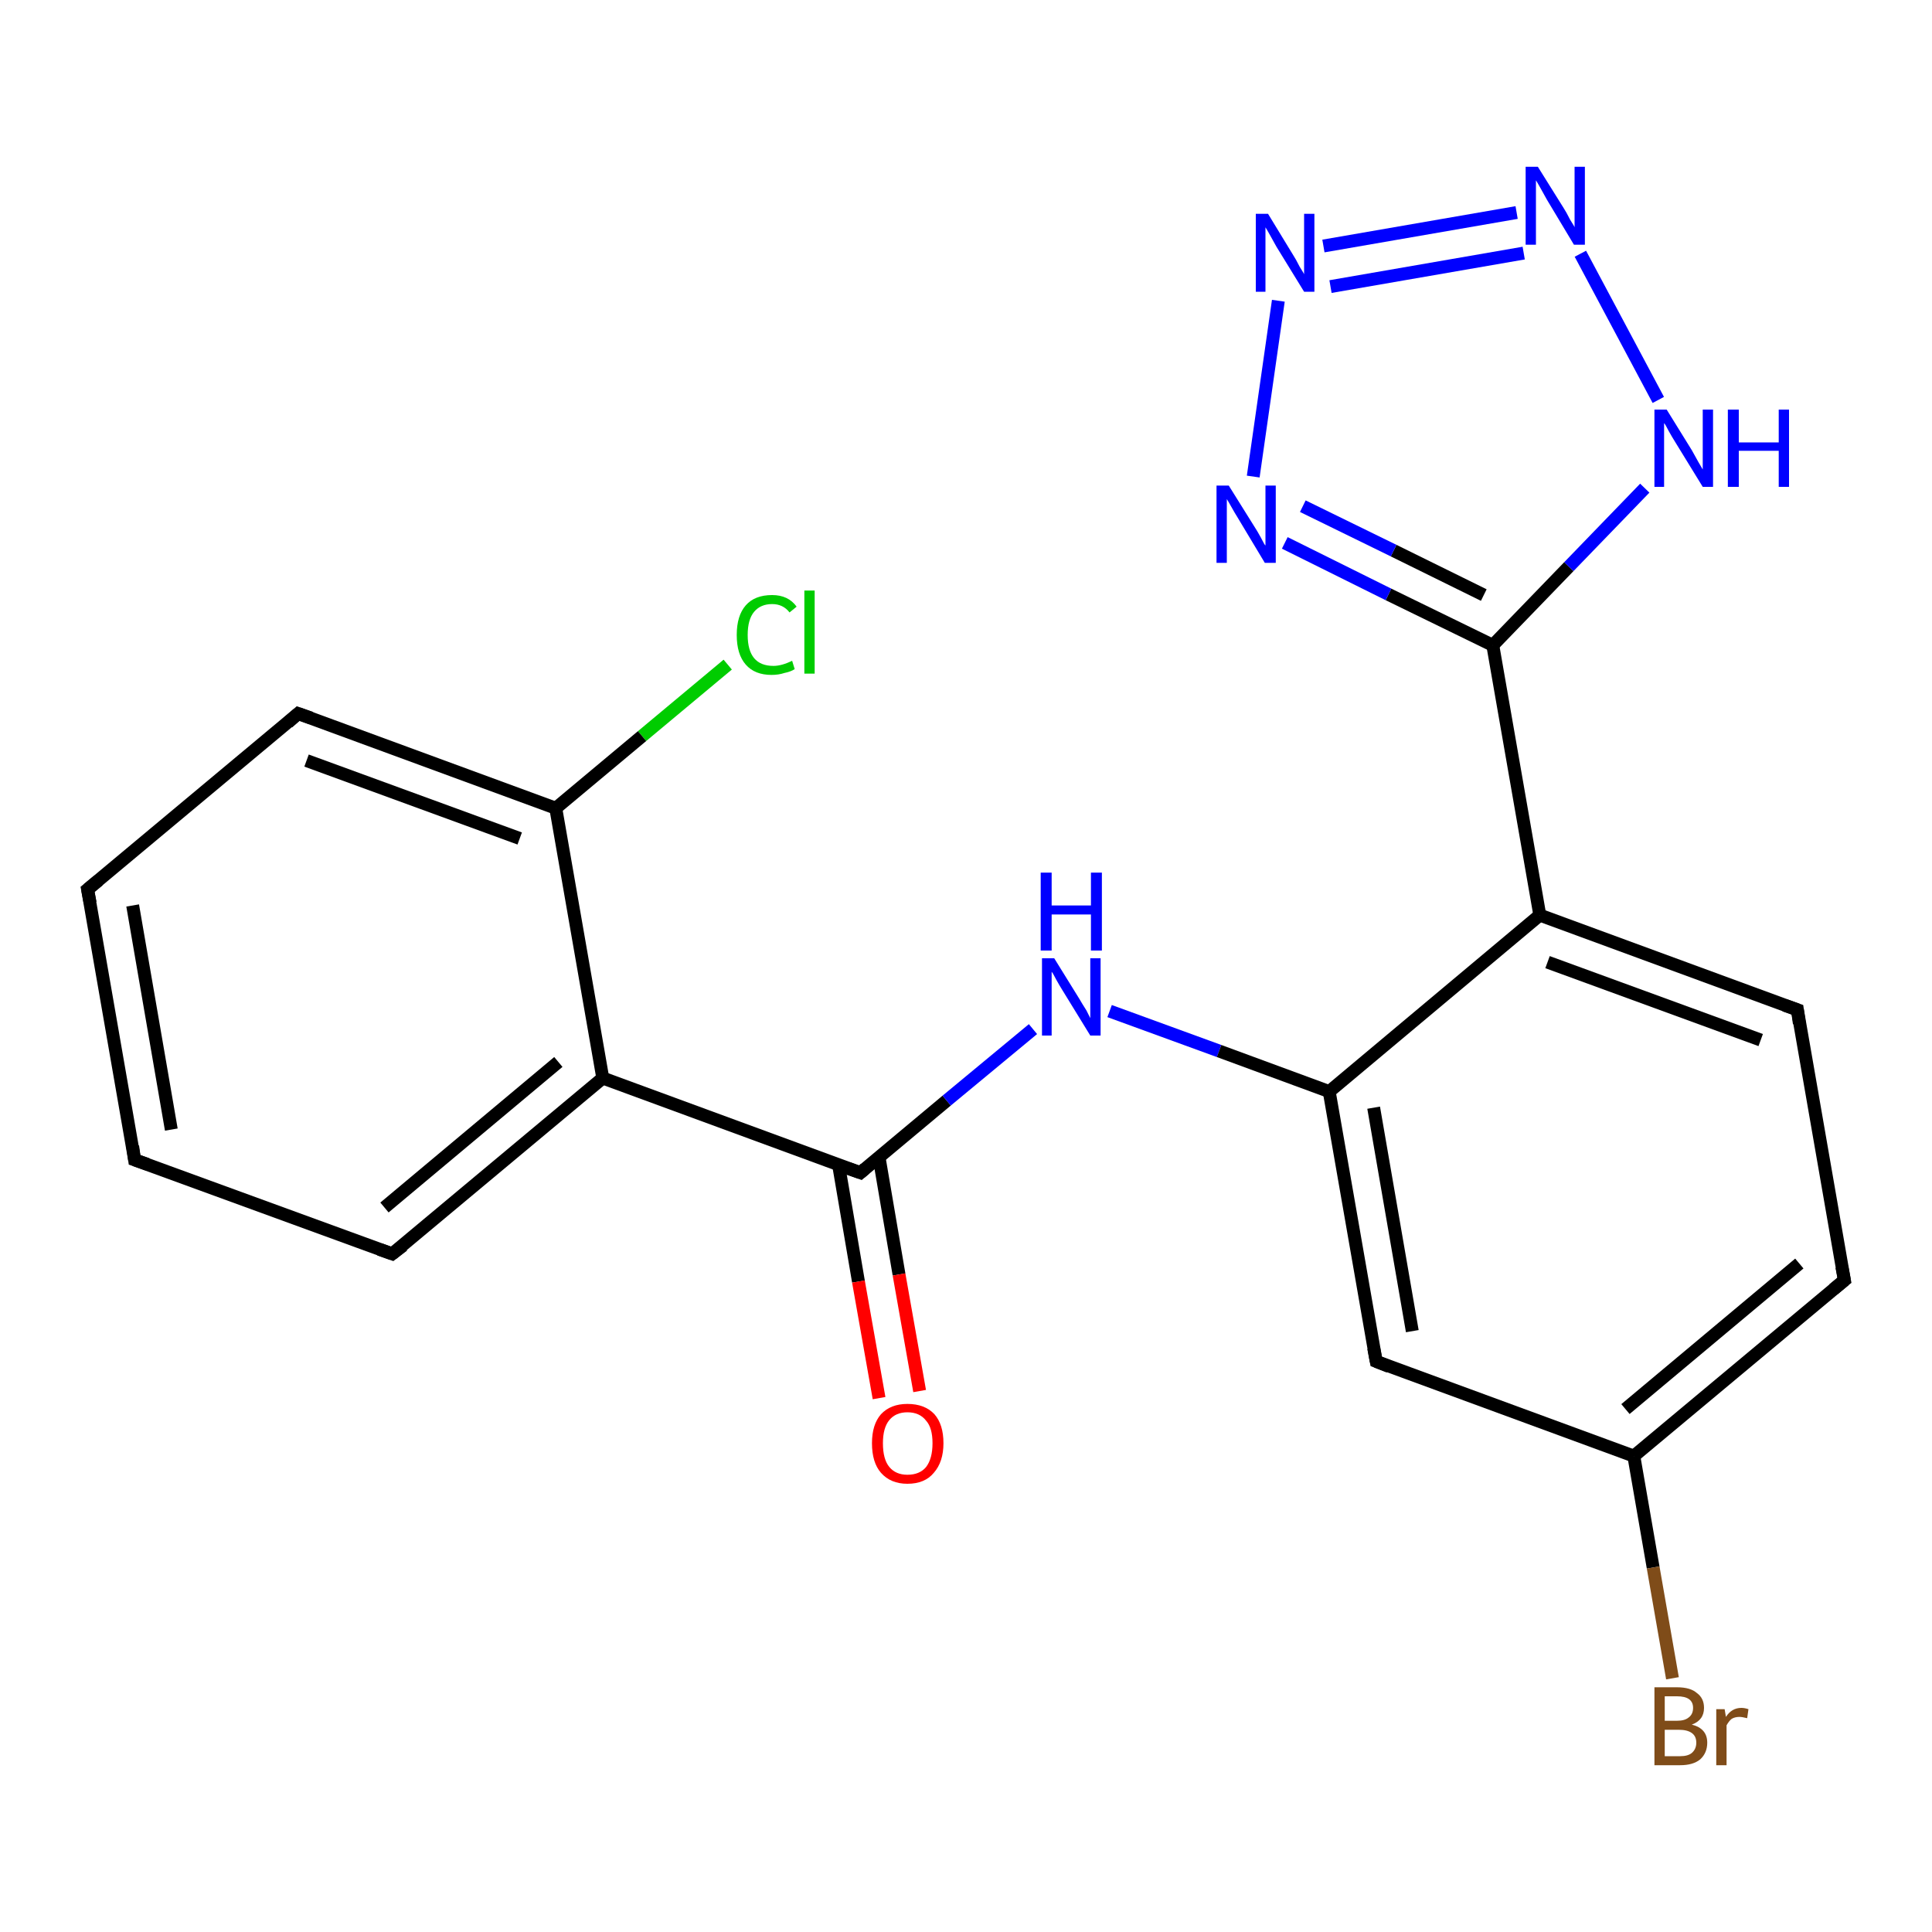 <?xml version='1.0' encoding='iso-8859-1'?>
<svg version='1.1' baseProfile='full'
              xmlns='http://www.w3.org/2000/svg'
                      xmlns:rdkit='http://www.rdkit.org/xml'
                      xmlns:xlink='http://www.w3.org/1999/xlink'
                  xml:space='preserve'
width='300px' height='300px' viewBox='0 0 300 300'>
<!-- END OF HEADER -->
<rect style='opacity:1.0;fill:#FFFFFF;stroke:none' width='300.0' height='300.0' x='0.0' y='0.0'> </rect>
<path class='bond-0 atom-0 atom-1' d='M 113.0,103.2 L 99.7,114.3' style='fill:none;fill-rule:evenodd;stroke:#00CC00;stroke-width:2.0px;stroke-linecap:butt;stroke-linejoin:miter;stroke-opacity:1' />
<path class='bond-0 atom-0 atom-1' d='M 99.7,114.3 L 86.3,125.5' style='fill:none;fill-rule:evenodd;stroke:#000000;stroke-width:2.0px;stroke-linecap:butt;stroke-linejoin:miter;stroke-opacity:1' />
<path class='bond-1 atom-1 atom-2' d='M 86.3,125.5 L 46.3,110.8' style='fill:none;fill-rule:evenodd;stroke:#000000;stroke-width:2.0px;stroke-linecap:butt;stroke-linejoin:miter;stroke-opacity:1' />
<path class='bond-1 atom-1 atom-2' d='M 80.7,130.2 L 47.6,118.1' style='fill:none;fill-rule:evenodd;stroke:#000000;stroke-width:2.0px;stroke-linecap:butt;stroke-linejoin:miter;stroke-opacity:1' />
<path class='bond-2 atom-2 atom-3' d='M 46.3,110.8 L 13.6,138.1' style='fill:none;fill-rule:evenodd;stroke:#000000;stroke-width:2.0px;stroke-linecap:butt;stroke-linejoin:miter;stroke-opacity:1' />
<path class='bond-3 atom-3 atom-4' d='M 13.6,138.1 L 20.9,180.1' style='fill:none;fill-rule:evenodd;stroke:#000000;stroke-width:2.0px;stroke-linecap:butt;stroke-linejoin:miter;stroke-opacity:1' />
<path class='bond-3 atom-3 atom-4' d='M 20.6,140.6 L 26.6,175.4' style='fill:none;fill-rule:evenodd;stroke:#000000;stroke-width:2.0px;stroke-linecap:butt;stroke-linejoin:miter;stroke-opacity:1' />
<path class='bond-4 atom-4 atom-5' d='M 20.9,180.1 L 60.9,194.7' style='fill:none;fill-rule:evenodd;stroke:#000000;stroke-width:2.0px;stroke-linecap:butt;stroke-linejoin:miter;stroke-opacity:1' />
<path class='bond-5 atom-5 atom-6' d='M 60.9,194.7 L 93.6,167.4' style='fill:none;fill-rule:evenodd;stroke:#000000;stroke-width:2.0px;stroke-linecap:butt;stroke-linejoin:miter;stroke-opacity:1' />
<path class='bond-5 atom-5 atom-6' d='M 59.7,187.5 L 86.7,164.9' style='fill:none;fill-rule:evenodd;stroke:#000000;stroke-width:2.0px;stroke-linecap:butt;stroke-linejoin:miter;stroke-opacity:1' />
<path class='bond-6 atom-6 atom-7' d='M 93.6,167.4 L 133.6,182.1' style='fill:none;fill-rule:evenodd;stroke:#000000;stroke-width:2.0px;stroke-linecap:butt;stroke-linejoin:miter;stroke-opacity:1' />
<path class='bond-7 atom-7 atom-8' d='M 130.2,180.8 L 133.3,199.0' style='fill:none;fill-rule:evenodd;stroke:#000000;stroke-width:2.0px;stroke-linecap:butt;stroke-linejoin:miter;stroke-opacity:1' />
<path class='bond-7 atom-7 atom-8' d='M 133.3,199.0 L 136.5,217.1' style='fill:none;fill-rule:evenodd;stroke:#FF0000;stroke-width:2.0px;stroke-linecap:butt;stroke-linejoin:miter;stroke-opacity:1' />
<path class='bond-7 atom-7 atom-8' d='M 136.5,179.7 L 139.6,197.9' style='fill:none;fill-rule:evenodd;stroke:#000000;stroke-width:2.0px;stroke-linecap:butt;stroke-linejoin:miter;stroke-opacity:1' />
<path class='bond-7 atom-7 atom-8' d='M 139.6,197.9 L 142.8,216.0' style='fill:none;fill-rule:evenodd;stroke:#FF0000;stroke-width:2.0px;stroke-linecap:butt;stroke-linejoin:miter;stroke-opacity:1' />
<path class='bond-8 atom-7 atom-9' d='M 133.6,182.1 L 147.0,170.9' style='fill:none;fill-rule:evenodd;stroke:#000000;stroke-width:2.0px;stroke-linecap:butt;stroke-linejoin:miter;stroke-opacity:1' />
<path class='bond-8 atom-7 atom-9' d='M 147.0,170.9 L 160.4,159.8' style='fill:none;fill-rule:evenodd;stroke:#0000FF;stroke-width:2.0px;stroke-linecap:butt;stroke-linejoin:miter;stroke-opacity:1' />
<path class='bond-9 atom-9 atom-10' d='M 172.3,157.0 L 189.3,163.2' style='fill:none;fill-rule:evenodd;stroke:#0000FF;stroke-width:2.0px;stroke-linecap:butt;stroke-linejoin:miter;stroke-opacity:1' />
<path class='bond-9 atom-9 atom-10' d='M 189.3,163.2 L 206.4,169.5' style='fill:none;fill-rule:evenodd;stroke:#000000;stroke-width:2.0px;stroke-linecap:butt;stroke-linejoin:miter;stroke-opacity:1' />
<path class='bond-10 atom-10 atom-11' d='M 206.4,169.5 L 213.7,211.4' style='fill:none;fill-rule:evenodd;stroke:#000000;stroke-width:2.0px;stroke-linecap:butt;stroke-linejoin:miter;stroke-opacity:1' />
<path class='bond-10 atom-10 atom-11' d='M 213.3,172.0 L 219.3,206.7' style='fill:none;fill-rule:evenodd;stroke:#000000;stroke-width:2.0px;stroke-linecap:butt;stroke-linejoin:miter;stroke-opacity:1' />
<path class='bond-11 atom-11 atom-12' d='M 213.7,211.4 L 253.7,226.1' style='fill:none;fill-rule:evenodd;stroke:#000000;stroke-width:2.0px;stroke-linecap:butt;stroke-linejoin:miter;stroke-opacity:1' />
<path class='bond-12 atom-12 atom-13' d='M 253.7,226.1 L 256.7,243.4' style='fill:none;fill-rule:evenodd;stroke:#000000;stroke-width:2.0px;stroke-linecap:butt;stroke-linejoin:miter;stroke-opacity:1' />
<path class='bond-12 atom-12 atom-13' d='M 256.7,243.4 L 259.7,260.6' style='fill:none;fill-rule:evenodd;stroke:#7F4C19;stroke-width:2.0px;stroke-linecap:butt;stroke-linejoin:miter;stroke-opacity:1' />
<path class='bond-13 atom-12 atom-14' d='M 253.7,226.1 L 286.4,198.8' style='fill:none;fill-rule:evenodd;stroke:#000000;stroke-width:2.0px;stroke-linecap:butt;stroke-linejoin:miter;stroke-opacity:1' />
<path class='bond-13 atom-12 atom-14' d='M 252.4,218.8 L 279.4,196.2' style='fill:none;fill-rule:evenodd;stroke:#000000;stroke-width:2.0px;stroke-linecap:butt;stroke-linejoin:miter;stroke-opacity:1' />
<path class='bond-14 atom-14 atom-15' d='M 286.4,198.8 L 279.1,156.8' style='fill:none;fill-rule:evenodd;stroke:#000000;stroke-width:2.0px;stroke-linecap:butt;stroke-linejoin:miter;stroke-opacity:1' />
<path class='bond-15 atom-15 atom-16' d='M 279.1,156.8 L 239.1,142.1' style='fill:none;fill-rule:evenodd;stroke:#000000;stroke-width:2.0px;stroke-linecap:butt;stroke-linejoin:miter;stroke-opacity:1' />
<path class='bond-15 atom-15 atom-16' d='M 273.4,161.5 L 240.3,149.4' style='fill:none;fill-rule:evenodd;stroke:#000000;stroke-width:2.0px;stroke-linecap:butt;stroke-linejoin:miter;stroke-opacity:1' />
<path class='bond-16 atom-16 atom-17' d='M 239.1,142.1 L 231.8,100.2' style='fill:none;fill-rule:evenodd;stroke:#000000;stroke-width:2.0px;stroke-linecap:butt;stroke-linejoin:miter;stroke-opacity:1' />
<path class='bond-17 atom-17 atom-18' d='M 231.8,100.2 L 215.6,92.3' style='fill:none;fill-rule:evenodd;stroke:#000000;stroke-width:2.0px;stroke-linecap:butt;stroke-linejoin:miter;stroke-opacity:1' />
<path class='bond-17 atom-17 atom-18' d='M 215.6,92.3 L 199.5,84.3' style='fill:none;fill-rule:evenodd;stroke:#0000FF;stroke-width:2.0px;stroke-linecap:butt;stroke-linejoin:miter;stroke-opacity:1' />
<path class='bond-17 atom-17 atom-18' d='M 230.4,92.4 L 216.4,85.5' style='fill:none;fill-rule:evenodd;stroke:#000000;stroke-width:2.0px;stroke-linecap:butt;stroke-linejoin:miter;stroke-opacity:1' />
<path class='bond-17 atom-17 atom-18' d='M 216.4,85.5 L 202.3,78.6' style='fill:none;fill-rule:evenodd;stroke:#0000FF;stroke-width:2.0px;stroke-linecap:butt;stroke-linejoin:miter;stroke-opacity:1' />
<path class='bond-18 atom-18 atom-19' d='M 194.6,74.0 L 198.5,46.7' style='fill:none;fill-rule:evenodd;stroke:#0000FF;stroke-width:2.0px;stroke-linecap:butt;stroke-linejoin:miter;stroke-opacity:1' />
<path class='bond-19 atom-19 atom-20' d='M 205.5,38.2 L 235.5,33.0' style='fill:none;fill-rule:evenodd;stroke:#0000FF;stroke-width:2.0px;stroke-linecap:butt;stroke-linejoin:miter;stroke-opacity:1' />
<path class='bond-19 atom-19 atom-20' d='M 206.6,44.5 L 236.6,39.3' style='fill:none;fill-rule:evenodd;stroke:#0000FF;stroke-width:2.0px;stroke-linecap:butt;stroke-linejoin:miter;stroke-opacity:1' />
<path class='bond-20 atom-20 atom-21' d='M 245.4,39.4 L 257.5,62.1' style='fill:none;fill-rule:evenodd;stroke:#0000FF;stroke-width:2.0px;stroke-linecap:butt;stroke-linejoin:miter;stroke-opacity:1' />
<path class='bond-21 atom-6 atom-1' d='M 93.6,167.4 L 86.3,125.5' style='fill:none;fill-rule:evenodd;stroke:#000000;stroke-width:2.0px;stroke-linecap:butt;stroke-linejoin:miter;stroke-opacity:1' />
<path class='bond-22 atom-16 atom-10' d='M 239.1,142.1 L 206.4,169.5' style='fill:none;fill-rule:evenodd;stroke:#000000;stroke-width:2.0px;stroke-linecap:butt;stroke-linejoin:miter;stroke-opacity:1' />
<path class='bond-23 atom-21 atom-17' d='M 255.4,75.8 L 243.6,88.0' style='fill:none;fill-rule:evenodd;stroke:#0000FF;stroke-width:2.0px;stroke-linecap:butt;stroke-linejoin:miter;stroke-opacity:1' />
<path class='bond-23 atom-21 atom-17' d='M 243.6,88.0 L 231.8,100.2' style='fill:none;fill-rule:evenodd;stroke:#000000;stroke-width:2.0px;stroke-linecap:butt;stroke-linejoin:miter;stroke-opacity:1' />
<path d='M 48.3,111.5 L 46.3,110.8 L 44.7,112.2' style='fill:none;stroke:#000000;stroke-width:2.0px;stroke-linecap:butt;stroke-linejoin:miter;stroke-opacity:1;' />
<path d='M 15.3,136.7 L 13.6,138.1 L 14.0,140.2' style='fill:none;stroke:#000000;stroke-width:2.0px;stroke-linecap:butt;stroke-linejoin:miter;stroke-opacity:1;' />
<path d='M 20.6,178.0 L 20.9,180.1 L 22.9,180.8' style='fill:none;stroke:#000000;stroke-width:2.0px;stroke-linecap:butt;stroke-linejoin:miter;stroke-opacity:1;' />
<path d='M 58.9,194.0 L 60.9,194.7 L 62.6,193.4' style='fill:none;stroke:#000000;stroke-width:2.0px;stroke-linecap:butt;stroke-linejoin:miter;stroke-opacity:1;' />
<path d='M 131.6,181.4 L 133.6,182.1 L 134.3,181.5' style='fill:none;stroke:#000000;stroke-width:2.0px;stroke-linecap:butt;stroke-linejoin:miter;stroke-opacity:1;' />
<path d='M 213.3,209.3 L 213.7,211.4 L 215.7,212.2' style='fill:none;stroke:#000000;stroke-width:2.0px;stroke-linecap:butt;stroke-linejoin:miter;stroke-opacity:1;' />
<path d='M 284.7,200.2 L 286.4,198.8 L 286.0,196.7' style='fill:none;stroke:#000000;stroke-width:2.0px;stroke-linecap:butt;stroke-linejoin:miter;stroke-opacity:1;' />
<path d='M 279.4,158.9 L 279.1,156.8 L 277.1,156.1' style='fill:none;stroke:#000000;stroke-width:2.0px;stroke-linecap:butt;stroke-linejoin:miter;stroke-opacity:1;' />
<path class='atom-0' d='M 114.4 98.6
Q 114.4 95.6, 115.8 94.0
Q 117.2 92.4, 119.9 92.4
Q 122.4 92.4, 123.7 94.2
L 122.6 95.1
Q 121.6 93.8, 119.9 93.8
Q 118.1 93.8, 117.1 95.0
Q 116.1 96.2, 116.1 98.6
Q 116.1 101.0, 117.1 102.2
Q 118.1 103.4, 120.1 103.4
Q 121.4 103.4, 123.0 102.6
L 123.4 103.9
Q 122.8 104.3, 121.8 104.5
Q 120.9 104.8, 119.8 104.8
Q 117.2 104.8, 115.8 103.2
Q 114.4 101.6, 114.4 98.6
' fill='#00CC00'/>
<path class='atom-0' d='M 124.9 91.7
L 126.5 91.7
L 126.5 104.6
L 124.9 104.6
L 124.9 91.7
' fill='#00CC00'/>
<path class='atom-8' d='M 135.4 224.1
Q 135.4 221.2, 136.8 219.6
Q 138.3 218.0, 140.9 218.0
Q 143.6 218.0, 145.1 219.6
Q 146.5 221.2, 146.5 224.1
Q 146.5 227.0, 145.0 228.7
Q 143.6 230.4, 140.9 230.4
Q 138.3 230.4, 136.8 228.7
Q 135.4 227.1, 135.4 224.1
M 140.9 229.0
Q 142.8 229.0, 143.8 227.8
Q 144.8 226.5, 144.8 224.1
Q 144.8 221.7, 143.8 220.6
Q 142.8 219.3, 140.9 219.3
Q 139.1 219.3, 138.1 220.5
Q 137.1 221.7, 137.1 224.1
Q 137.1 226.6, 138.1 227.8
Q 139.1 229.0, 140.9 229.0
' fill='#FF0000'/>
<path class='atom-9' d='M 163.7 148.8
L 167.6 155.1
Q 168.0 155.8, 168.7 156.9
Q 169.3 158.1, 169.3 158.1
L 169.3 148.8
L 170.9 148.8
L 170.9 160.8
L 169.3 160.8
L 165.0 153.8
Q 164.5 153.0, 164.0 152.1
Q 163.5 151.1, 163.3 150.9
L 163.3 160.8
L 161.8 160.8
L 161.8 148.8
L 163.7 148.8
' fill='#0000FF'/>
<path class='atom-9' d='M 161.6 135.5
L 163.3 135.5
L 163.3 140.6
L 169.4 140.6
L 169.4 135.5
L 171.1 135.5
L 171.1 147.6
L 169.4 147.6
L 169.4 142.0
L 163.3 142.0
L 163.3 147.6
L 161.6 147.6
L 161.6 135.5
' fill='#0000FF'/>
<path class='atom-13' d='M 262.7 267.8
Q 263.9 268.1, 264.5 268.8
Q 265.1 269.5, 265.1 270.6
Q 265.1 272.2, 264.0 273.2
Q 262.9 274.1, 260.9 274.1
L 256.9 274.1
L 256.9 262.0
L 260.4 262.0
Q 262.5 262.0, 263.5 262.9
Q 264.6 263.7, 264.6 265.2
Q 264.6 267.1, 262.7 267.8
M 258.5 263.4
L 258.5 267.2
L 260.4 267.2
Q 261.6 267.2, 262.2 266.7
Q 262.9 266.2, 262.9 265.2
Q 262.9 263.4, 260.4 263.4
L 258.5 263.4
M 260.9 272.7
Q 262.1 272.7, 262.7 272.2
Q 263.4 271.6, 263.4 270.6
Q 263.4 269.6, 262.7 269.1
Q 262.0 268.6, 260.7 268.6
L 258.5 268.6
L 258.5 272.7
L 260.9 272.7
' fill='#7F4C19'/>
<path class='atom-13' d='M 267.8 265.4
L 268.0 266.6
Q 268.9 265.2, 270.4 265.2
Q 270.9 265.2, 271.5 265.4
L 271.3 266.8
Q 270.5 266.6, 270.1 266.6
Q 269.4 266.6, 268.9 266.9
Q 268.5 267.2, 268.1 267.9
L 268.1 274.1
L 266.5 274.1
L 266.5 265.4
L 267.8 265.4
' fill='#7F4C19'/>
<path class='atom-18' d='M 190.8 75.4
L 194.8 81.8
Q 195.2 82.4, 195.8 83.5
Q 196.4 84.7, 196.5 84.7
L 196.5 75.4
L 198.1 75.4
L 198.1 87.4
L 196.4 87.4
L 192.2 80.4
Q 191.7 79.6, 191.2 78.7
Q 190.7 77.8, 190.5 77.5
L 190.5 87.4
L 188.9 87.4
L 188.9 75.4
L 190.8 75.4
' fill='#0000FF'/>
<path class='atom-19' d='M 196.9 33.2
L 200.8 39.6
Q 201.2 40.2, 201.8 41.4
Q 202.5 42.5, 202.5 42.6
L 202.5 33.2
L 204.1 33.2
L 204.1 45.3
L 202.5 45.3
L 198.2 38.3
Q 197.7 37.4, 197.2 36.5
Q 196.7 35.6, 196.5 35.3
L 196.5 45.3
L 195.0 45.3
L 195.0 33.2
L 196.9 33.2
' fill='#0000FF'/>
<path class='atom-20' d='M 238.8 25.9
L 242.8 32.3
Q 243.2 32.9, 243.8 34.1
Q 244.5 35.2, 244.5 35.3
L 244.5 25.9
L 246.1 25.9
L 246.1 38.0
L 244.4 38.0
L 240.2 31.0
Q 239.7 30.1, 239.2 29.2
Q 238.7 28.3, 238.5 28.0
L 238.5 38.0
L 236.9 38.0
L 236.9 25.9
L 238.8 25.9
' fill='#0000FF'/>
<path class='atom-21' d='M 258.8 63.6
L 262.7 69.9
Q 263.1 70.6, 263.7 71.7
Q 264.4 72.9, 264.4 72.9
L 264.4 63.6
L 266.0 63.6
L 266.0 75.6
L 264.4 75.6
L 260.1 68.6
Q 259.6 67.8, 259.1 66.9
Q 258.6 65.9, 258.4 65.7
L 258.4 75.6
L 256.9 75.6
L 256.9 63.6
L 258.8 63.6
' fill='#0000FF'/>
<path class='atom-21' d='M 268.3 63.6
L 270.0 63.6
L 270.0 68.7
L 276.2 68.7
L 276.2 63.6
L 277.8 63.6
L 277.8 75.6
L 276.2 75.6
L 276.2 70.0
L 270.0 70.0
L 270.0 75.6
L 268.3 75.6
L 268.3 63.6
' fill='#0000FF'/>
</svg>
